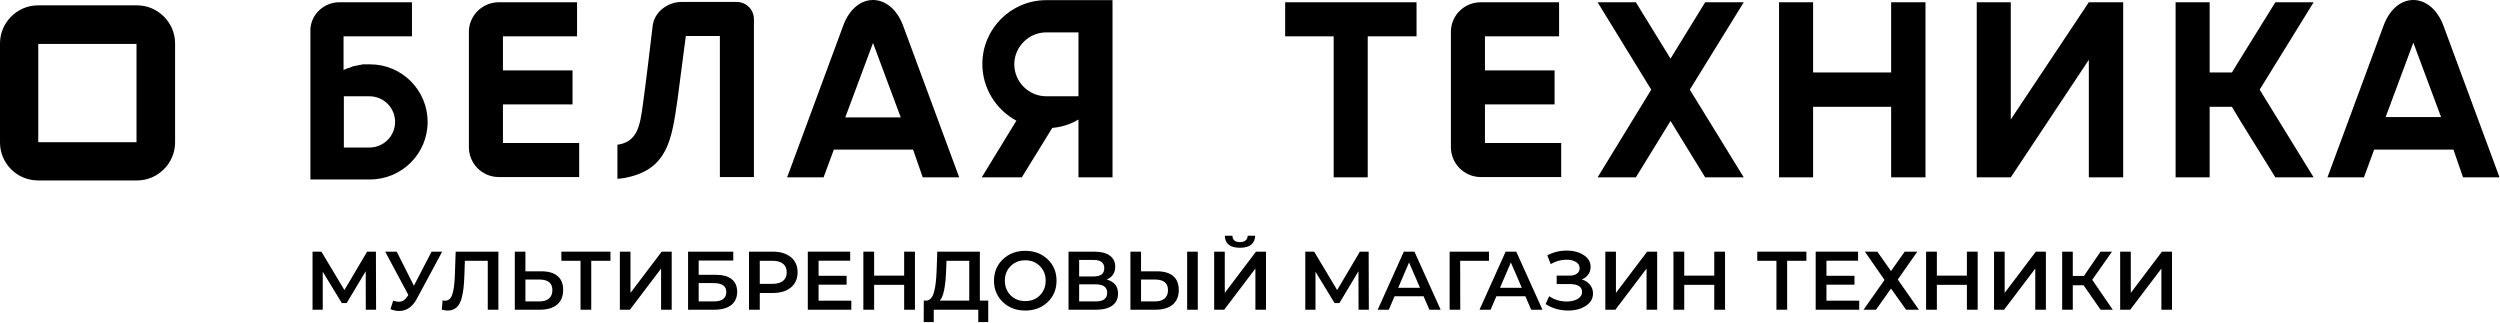 <svg width="1209" height="156" viewBox="0 0 1209 156" fill="none" xmlns="http://www.w3.org/2000/svg">
<path fill-rule="evenodd" clip-rule="evenodd" d="M0 68.899V20.954C0 10.899 8.306 2.592 18.362 2.592H66.306C76.361 2.592 84.668 10.899 84.668 20.954V68.899C84.668 78.954 76.361 87.26 66.306 87.26H18.362C8.306 87.26 0 79.1 0 68.899ZM18.508 68.753V21.246H66.015V68.753L18.508 68.753ZM298.584 70.024V86.491C300.042 86.346 301.499 86.2 302.811 85.908C322.776 81.828 324.816 67.692 327.584 48.602L331.665 17.416H348.132V85.617H364.599V9.255C364.599 4.592 360.81 0.949 356.293 0.949H329.479C323.212 0.949 316.509 5.466 315.634 12.461C314.76 19.893 312.137 41.898 310.826 51.079C309.514 60.26 308.494 68.712 298.439 70.024H298.584ZM164.101 1.095H199.222V17.562H166.141V33.884C166.287 33.738 166.433 33.738 166.725 33.592L166.87 33.446C167.016 33.446 167.161 33.301 167.307 33.301H167.453C167.599 33.301 167.745 33.155 167.89 33.155L168.036 33.009C168.181 33.009 168.328 32.863 168.473 32.863H168.765L169.202 32.718L169.785 32.426L170.222 32.28L170.513 32.135L170.951 31.989H171.242L171.679 31.843H171.971L172.408 31.698H172.7C172.845 31.698 172.991 31.698 173.136 31.552H173.282C173.428 31.552 173.574 31.552 173.865 31.406H174.011C174.156 31.406 174.448 31.406 174.594 31.26H174.74C174.885 31.26 175.176 31.261 175.323 31.115H178.966C194.413 31.115 206.8 43.647 206.8 58.949C206.8 74.396 194.267 86.783 178.966 86.783H150.111V15.522C149.675 7.652 156.232 1.095 164.101 1.095ZM178.674 46.562C185.523 46.562 191.061 52.099 191.061 58.949C191.061 65.798 185.523 71.335 178.674 71.335H166.287V46.562H178.674ZM226.752 15.376V71.19C226.752 79.059 233.164 85.617 241.179 85.617H280.089V69.15H243.22V50.496H276.883V34.029H243.22V17.562H279.068V1.095H241.179C233.164 1.095 226.752 7.652 226.752 15.376ZM521.548 57.781V85.761H538.015V0.073H505.955C488.905 0.073 475.061 13.917 475.061 30.968C475.061 42.772 481.765 53.118 491.528 58.364L474.77 85.761H494.151L508.87 61.862C513.533 61.425 517.76 60.113 521.548 57.781ZM521.548 15.666H505.955C497.503 15.666 490.508 22.661 490.508 31.113C490.508 39.566 497.503 46.56 505.955 46.56H521.548V15.666ZM446.232 85.761H463.865L436.76 12.46C430.639 -4.007 413.88 -4.299 407.76 12.46L380.654 85.761H398.288L403.242 72.354H441.569L446.232 85.761ZM408.781 56.761L422.187 20.767L435.594 56.761H408.781ZM955.949 85.763H972.412L1010.16 28.929V85.763H1026.77V1.095H1010.16L972.412 57.783V1.095H955.949V85.763ZM701.659 15.376V71.19C701.659 79.059 708.07 85.617 716.086 85.617H754.991V69.15H718.122V50.497H751.789V34.029H718.122V17.562H753.973V1.095H716.086C708.07 1.095 701.659 7.507 701.659 15.376ZM860.348 85.763H876.811V51.662H914.556V85.763H931.168V1.095H914.556V35.049H876.811V1.095H860.348V85.763ZM621.504 17.562H644.963V85.763H661.433V17.562H685.041V1.095H621.504V17.562ZM807.866 28.346L791.107 1.095H772.601L798.542 43.356L772.601 85.763H791.107L807.866 58.512L824.625 85.763H843.279L817.196 43.356L843.279 1.095H824.625L807.866 28.346ZM1083.46 28.346L1079.37 35.049H1068.59V1.095H1052.12V85.763H1068.59V51.662H1079.37L1083.46 58.512L1100.36 85.763H1118.87L1092.78 43.356L1118.87 1.095H1100.36L1083.46 28.346ZM1191.13 85.761H1208.77L1181.66 12.46C1175.54 -4.007 1158.78 -4.299 1152.67 12.46L1125.56 85.761H1143.2L1148.14 72.354H1186.48L1191.13 85.761ZM1153.69 56.615L1167.09 20.621L1180.5 56.615H1153.69Z" fill="black"/>
<path d="M1025.31 149.782V121.703H1030.45V141.639L1045.53 121.703H1050.38V149.782H1045.25V129.886L1030.17 149.782H1025.31Z" fill="black"/>
<path d="M1015.84 149.782L1007.61 137.949H1002.4V149.782H997.266V121.703H1002.4V133.456H1007.78L1015.84 121.703H1021.37L1011.79 135.301L1021.73 149.782H1015.84Z" fill="black"/>
<path d="M964.32 149.782V121.703H969.455V141.639L984.537 121.703H989.39V149.782H984.256V129.886L969.174 149.782H964.32Z" fill="black"/>
<path d="M951.188 121.703H956.403V149.782H951.188V137.748H936.668V149.782H931.453V121.703H936.668V133.296H951.188V121.703Z" fill="black"/>
<path d="M901.853 121.703H907.87L914.488 131.089L921.107 121.703H927.204L917.777 135.181L927.966 149.782H921.788L914.488 139.553L907.228 149.782H901.211L911.359 135.381L901.853 121.703Z" fill="black"/>
<path d="M883.277 145.409H899.121V149.782H878.062V121.703H898.56V126.075H883.277V133.376H896.835V137.668H883.277V145.409Z" fill="black"/>
<path d="M873.567 121.703V126.115H864.261V149.782H859.086V126.115H849.82V121.703H873.567Z" fill="black"/>
<path d="M829.016 121.703H834.231V149.782H829.016V137.748H814.496V149.782H809.281V121.703H814.496V133.296H829.016V121.703Z" fill="black"/>
<path d="M776.336 149.782V121.703H781.47V141.639L796.552 121.703H801.406V149.782H796.272V129.886L781.189 149.782H776.336Z" fill="black"/>
<path d="M765.006 135.139C766.69 135.674 768.001 136.543 768.937 137.746C769.899 138.923 770.381 140.313 770.381 141.918C770.381 144.431 769.204 146.437 766.851 147.934C764.524 149.432 761.69 150.181 758.347 150.181C754.336 150.181 750.712 149.138 747.477 147.052L749.161 143.241C751.675 144.953 754.523 145.809 757.705 145.809C759.818 145.809 761.569 145.394 762.96 144.565C764.377 143.736 765.086 142.6 765.086 141.156C765.086 139.925 764.578 138.989 763.562 138.348C762.545 137.706 761.141 137.385 759.35 137.385H752.811V133.294H758.949C760.5 133.294 761.716 132.973 762.599 132.331C763.481 131.689 763.923 130.82 763.923 129.724C763.923 128.413 763.321 127.397 762.117 126.675C760.941 125.953 759.43 125.592 757.585 125.592C754.884 125.592 752.33 126.301 749.923 127.718L748.279 123.506C751.14 121.955 754.282 121.18 757.705 121.18C760.914 121.18 763.628 121.902 765.848 123.346C768.094 124.763 769.217 126.675 769.217 129.082C769.217 130.472 768.843 131.689 768.094 132.732C767.345 133.775 766.316 134.577 765.006 135.139Z" fill="black"/>
<path d="M740.482 149.782L737.674 143.283H723.635L720.867 149.782H715.492L728.128 121.703H733.262L745.937 149.782H740.482ZM725.4 139.192H735.949L730.655 126.918L725.4 139.192Z" fill="black"/>
<path d="M720.1 121.703L720.06 126.115H706.141L706.181 149.782H701.047V121.703H720.1Z" fill="black"/>
<path d="M691.248 149.782L688.44 143.283H674.401L671.633 149.782H666.258L678.893 121.703H684.027L696.703 149.782H691.248ZM676.166 139.192H686.715L681.42 126.918L676.166 139.192Z" fill="black"/>
<path d="M661.968 149.782H656.994L656.954 131.17L647.728 146.573H645.402L636.176 131.41V149.782H631.242V121.703H635.534L646.645 140.275L657.636 121.703H661.888L661.968 149.782Z" fill="black"/>
<path d="M599.647 119.816C594.833 119.816 592.4 117.878 592.346 114H595.997C596.05 116.059 597.267 117.089 599.647 117.089C600.797 117.089 601.692 116.821 602.334 116.286C603.003 115.752 603.35 114.989 603.377 114H606.987C606.961 115.872 606.319 117.316 605.062 118.332C603.832 119.322 602.027 119.816 599.647 119.816ZM587.172 149.78V121.702H592.306V141.637L607.388 121.702H612.242V149.78H607.108V129.884L592.025 149.78H587.172Z" fill="black"/>
<path d="M559.588 131.21C562.957 131.21 565.538 131.972 567.33 133.496C569.148 134.994 570.057 137.227 570.057 140.195C570.057 143.297 569.068 145.677 567.089 147.335C565.11 148.966 562.329 149.782 558.746 149.782H546.672V121.703H551.806V131.21H559.588ZM574.109 149.782V121.703H579.243V149.782H574.109ZM558.505 145.77C560.537 145.77 562.102 145.302 563.198 144.366C564.294 143.431 564.843 142.067 564.843 140.275C564.843 136.879 562.73 135.181 558.505 135.181H551.806V145.77H558.505Z" fill="black"/>
<path d="M535.194 135.181C538.857 136.17 540.689 138.443 540.689 142C540.689 144.46 539.78 146.372 537.962 147.736C536.143 149.1 533.509 149.782 530.059 149.782H516.742V121.703H529.297C532.453 121.703 534.913 122.332 536.678 123.588C538.443 124.845 539.325 126.624 539.325 128.923C539.325 131.918 537.948 134.004 535.194 135.181ZM521.877 125.714V133.697H528.856C532.306 133.697 534.031 132.373 534.031 129.726C534.031 127.051 532.306 125.714 528.856 125.714H521.877ZM529.899 145.77C533.589 145.77 535.434 144.38 535.434 141.599C535.434 138.871 533.589 137.507 529.899 137.507H521.877V145.77H529.899Z" fill="black"/>
<path d="M506.648 146.09C503.787 148.818 500.176 150.182 495.818 150.182C491.459 150.182 487.849 148.818 484.987 146.09C482.126 143.336 480.695 139.886 480.695 135.741C480.695 131.596 482.126 128.16 484.987 125.432C487.849 122.678 491.459 121.301 495.818 121.301C500.176 121.301 503.787 122.665 506.648 125.392C509.509 128.12 510.94 131.569 510.94 135.741C510.94 139.913 509.509 143.362 506.648 146.09ZM488.758 142.841C490.63 144.686 492.983 145.609 495.818 145.609C498.652 145.609 501.005 144.686 502.877 142.841C504.749 140.969 505.685 138.602 505.685 135.741C505.685 132.88 504.749 130.527 502.877 128.681C501.005 126.81 498.652 125.874 495.818 125.874C492.983 125.874 490.63 126.81 488.758 128.681C486.886 130.527 485.95 132.88 485.95 135.741C485.95 138.602 486.886 140.969 488.758 142.841Z" fill="black"/>
<path d="M473.859 145.369H477.91V155.758H473.097V149.782H451.557V155.758H446.703L446.743 145.369H447.947C448.856 145.343 449.631 144.955 450.273 144.206C450.915 143.457 451.41 142.374 451.757 140.957C452.132 139.54 452.399 138.029 452.559 136.424C452.747 134.793 452.88 132.854 452.961 130.608L453.281 121.703H473.859V145.369ZM457.533 131.089C457.239 138.791 456.223 143.551 454.485 145.369H468.725V126.115H457.734L457.533 131.089Z" fill="black"/>
<path d="M437.251 121.703H442.465V149.782H437.251V137.748H422.73V149.782H417.516V121.703H422.73V133.296H437.251V121.703Z" fill="black"/>
<path d="M395.863 145.409H411.707V149.782H390.648V121.703H411.146V126.075H395.863V133.376H409.421V137.668H395.863V145.409Z" fill="black"/>
<path d="M373.763 121.703C377.454 121.703 380.368 122.599 382.508 124.391C384.647 126.156 385.717 128.589 385.717 131.691C385.717 134.766 384.647 137.2 382.508 138.991C380.368 140.783 377.454 141.679 373.763 141.679H367.426V149.782H362.211V121.703H373.763ZM373.523 137.267C375.796 137.267 377.52 136.785 378.697 135.823C379.874 134.86 380.462 133.483 380.462 131.691C380.462 129.899 379.874 128.522 378.697 127.559C377.52 126.597 375.796 126.115 373.523 126.115H367.426V137.267H373.523Z" fill="black"/>
<path d="M332.75 149.782V121.703H354.611V125.995H337.884V132.894H346.188C349.557 132.894 352.111 133.603 353.849 135.02C355.614 136.411 356.496 138.43 356.496 141.077C356.496 143.858 355.534 146.011 353.608 147.535C351.683 149.033 348.942 149.782 345.385 149.782H332.75ZM337.884 145.77H345.105C349.196 145.77 351.242 144.26 351.242 141.238C351.242 138.35 349.196 136.906 345.105 136.906H337.884V145.77Z" fill="black"/>
<path d="M299.766 149.782V121.703H304.9V141.639L319.982 121.703H324.836V149.782H319.701V129.886L304.619 149.782H299.766Z" fill="black"/>
<path d="M295.231 121.703V126.115H285.925V149.782H280.75V126.115H271.484V121.703H295.231Z" fill="black"/>
<path d="M261.877 131.21C265.246 131.21 267.827 131.972 269.619 133.496C271.437 134.994 272.346 137.227 272.346 140.195C272.346 143.297 271.357 145.677 269.378 147.335C267.399 148.966 264.618 149.782 261.035 149.782H248.961V121.703H254.095V131.21H261.877ZM260.794 145.77C262.826 145.77 264.391 145.302 265.487 144.366C266.584 143.431 267.132 142.067 267.132 140.275C267.132 136.879 265.019 135.181 260.794 135.181H254.095V145.77H260.794Z" fill="black"/>
<path d="M220.363 121.703H241.021V149.782H235.886V126.115H224.815L224.575 133.135C224.494 135.462 224.361 137.481 224.173 139.192C223.986 140.877 223.705 142.441 223.331 143.885C222.957 145.329 222.462 146.506 221.847 147.415C221.259 148.297 220.523 148.979 219.641 149.461C218.758 149.942 217.715 150.183 216.512 150.183C215.817 150.183 214.867 150.049 213.664 149.782L214.025 145.249C214.373 145.356 214.774 145.409 215.228 145.409C216.86 145.409 218.01 144.447 218.678 142.521C219.373 140.569 219.801 137.507 219.962 133.336L220.363 121.703Z" fill="black"/>
<path d="M208.704 121.703H213.838L201.644 144.366C199.532 148.378 196.644 150.383 192.98 150.383C191.589 150.383 190.212 150.089 188.848 149.501L190.132 145.409C191.228 145.757 192.138 145.931 192.86 145.931C194.544 145.931 195.935 145.062 197.031 143.324L197.473 142.642L186.281 121.703H191.857L200.16 138.189L208.704 121.703Z" fill="black"/>
<path d="M181.874 149.782H176.9L176.86 131.17L167.635 146.573H165.308L156.082 131.41V149.782H151.148V121.703H155.44L166.551 140.275L177.542 121.703H181.794L181.874 149.782Z" fill="black"/>
</svg>
